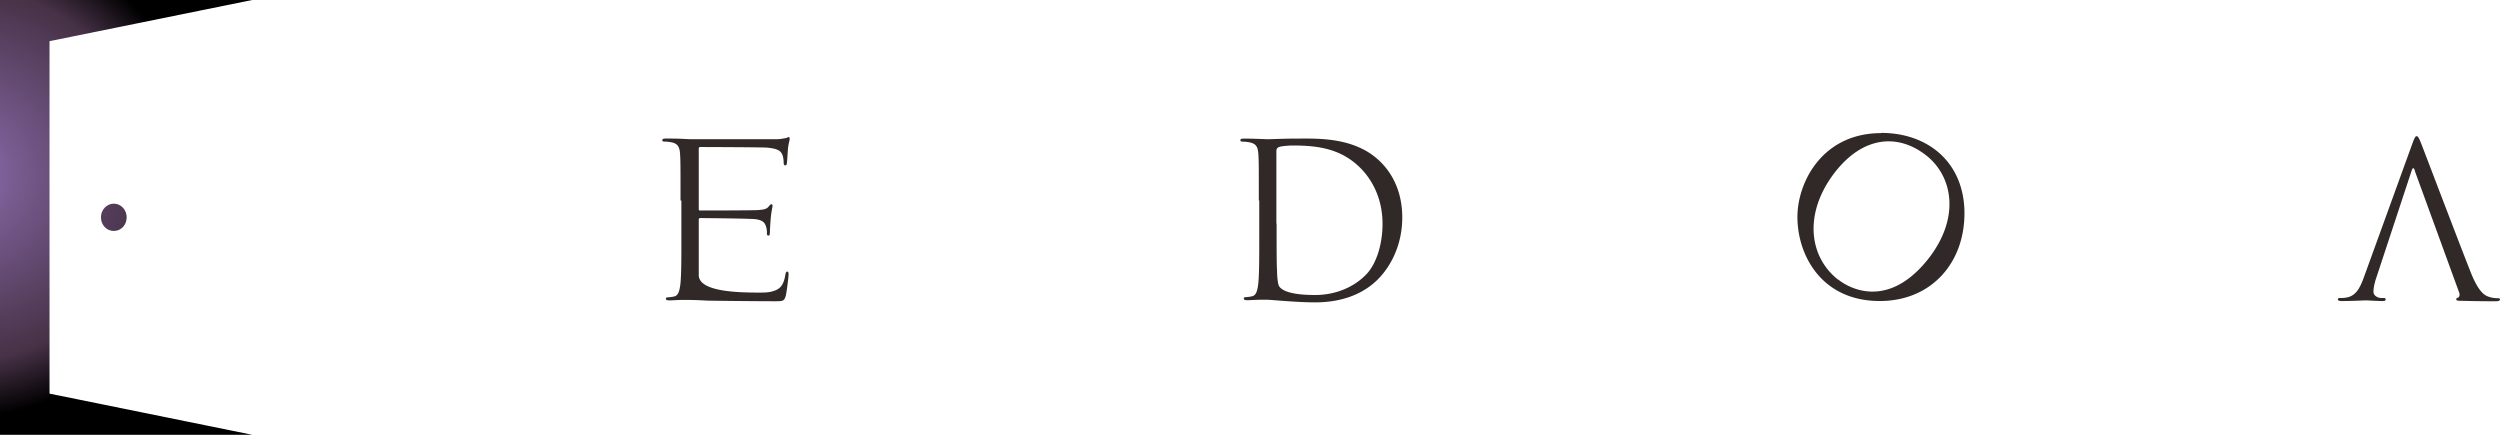 <svg width="138" height="24" fill="none" xmlns="http://www.w3.org/2000/svg"><path d="M37.565 11.068c0-1.841 0-2.176-.024-2.547-.024-.406-.118-.598-.497-.67a2.157 2.157 0 00-.39-.035c-.048 0-.095-.024-.095-.072 0-.072.059-.096.189-.096.26 0 .58 0 .84.012l.486.024h4.793c.225 0 .414-.048.509-.06.06 0 .106-.06.166-.06.035 0 .047.048.047.108 0 .084-.06.227-.095.55-.012.12-.035.634-.059.79 0 .06-.035.119-.083.119-.07 0-.094-.06-.094-.155 0-.084-.012-.287-.071-.431-.083-.191-.202-.335-.829-.395-.201-.024-3.586-.035-3.716-.035-.048 0-.071.035-.071.12v3.264c0 .083 0 .12.07.12.154 0 2.948 0 3.22-.025.284-.024.438-.047.544-.167.083-.096.13-.155.178-.155.035 0 .06.023.06.095 0 .072-.06.275-.096.658-.023.239-.047.67-.047.753 0 .096 0 .227-.083.227-.059 0-.083-.047-.083-.107 0-.12 0-.24-.047-.383-.047-.167-.142-.37-.604-.418-.32-.036-2.828-.06-3.03-.06-.059 0-.082.036-.082.083v3.062c0 .932 2.201.968 3.35.968.307 0 .59 0 .899-.131.307-.132.45-.37.532-.85.024-.13.048-.178.107-.178.07 0 .07.095.07.179 0 .095-.094.897-.153 1.148-.083.31-.166.31-.627.31-.876 0-3.29-.023-3.74-.035a20.475 20.475 0 00-.912-.036h-.473c-.225 0-.497.024-.675.024-.13 0-.19-.024-.19-.096 0-.036.024-.072.096-.072.106 0 .248-.023.355-.047.236-.048.295-.311.343-.646.059-.502.059-1.435.059-2.571v-2.08h-.047zm31.922.002c0-1.841 0-2.176-.024-2.547-.024-.406-.118-.598-.509-.67a2.157 2.157 0 00-.39-.035c-.048 0-.095-.024-.095-.072 0-.072.059-.096.19-.096.52 0 1.265.036 1.325.036.142 0 .887-.036 1.586-.036 1.16 0 3.302-.107 4.698 1.351.592.61 1.137 1.59 1.137 3.002 0 1.483-.604 2.63-1.267 3.336-.509.538-1.562 1.352-3.55 1.352-.51 0-1.125-.036-1.622-.072-.509-.036-.911-.072-.97-.072h-.462c-.225 0-.497.024-.687.024-.13 0-.189-.024-.189-.096 0-.036.024-.071.095-.071.106 0 .248-.024.355-.048.237-.048.296-.311.343-.646.06-.502.06-1.435.06-2.571v-2.08l-.024.011zm.982 1.28c0 1.255 0 2.332.024 2.559 0 .299.035.765.118.897.154.227.615.478 1.988.478 1.09 0 2.095-.407 2.782-1.1.615-.61.935-1.746.935-2.822 0-1.507-.651-2.476-1.125-2.99-1.1-1.172-2.438-1.34-3.823-1.34-.236 0-.662.037-.769.085-.106.047-.142.107-.142.227v3.993l.012.013zm33.365-5.014c2.639 0 4.604 1.674 4.604 4.436 0 2.763-1.847 4.844-4.675 4.844-3.208 0-4.545-2.524-4.545-4.64 0-1.926 1.385-4.628 4.616-4.628v-.012zm-2.379 8.084c.828.657 2.911 1.53 5.018-1.172 1.728-2.236 1.326-4.497-.13-5.656-1.539-1.22-3.48-1.113-5.066.932-1.68 2.177-1.48 4.592.178 5.908v-.012zm31.846-6.001c-.059-.18-.119-.18-.178 0l-1.941 5.883c-.106.3-.166.586-.166.802 0 .227.249.346.438.346h.119c.083 0 .118.024.118.072 0 .072-.071.096-.177.096-.284 0-.782-.036-.912-.036s-.769.036-1.325.036c-.154 0-.225-.024-.225-.096 0-.048.047-.072.106-.072.083 0 .249 0 .344-.024.532-.071.769-.526.982-1.112l2.663-7.342c.142-.395.189-.454.248-.454.071 0 .119.06.261.418.177.455 2.036 5.345 2.746 7.14.426 1.051.757 1.243 1.006 1.314.177.06.355.072.473.072.071 0 .118.012.118.072 0 .072-.106.096-.224.096-.178 0-1.03 0-1.835-.024-.225 0-.355 0-.355-.084 0-.048.036-.072.083-.084.071-.024.142-.131.071-.31l-2.438-6.685v-.024z" fill="#302927"/><path d="M13.919 0L2.734 2.272v19.456L13.919 24H0V0h13.919z" fill="url(#paint0_radial_14056_6429)"/><path d="M5.572 11.996c0 .418.308.753.71.753.403 0 .71-.335.71-.753 0-.419-.319-.754-.71-.754-.39 0-.71.335-.71.754z" fill="url(#paint1_radial_14056_6429)"/><defs><radialGradient id="paint0_radial_14056_6429" cx="0" cy="0" r="1" gradientUnits="userSpaceOnUse" gradientTransform="matrix(14.463 0 0 14.613 -2.107 9.638)"><stop stop-color="#8C6DAE"/><stop offset=".71" stop-color="#463146"/><stop offset=".92"/><stop offset=".99"/></radialGradient><radialGradient id="paint1_radial_14056_6429" cx="0" cy="0" r="1" gradientUnits="userSpaceOnUse" gradientTransform="matrix(14.475 0 0 14.625 -2.11 9.628)"><stop stop-color="#8C6DAE"/><stop offset=".71" stop-color="#463146"/><stop offset=".92"/><stop offset=".99"/></radialGradient></defs></svg>